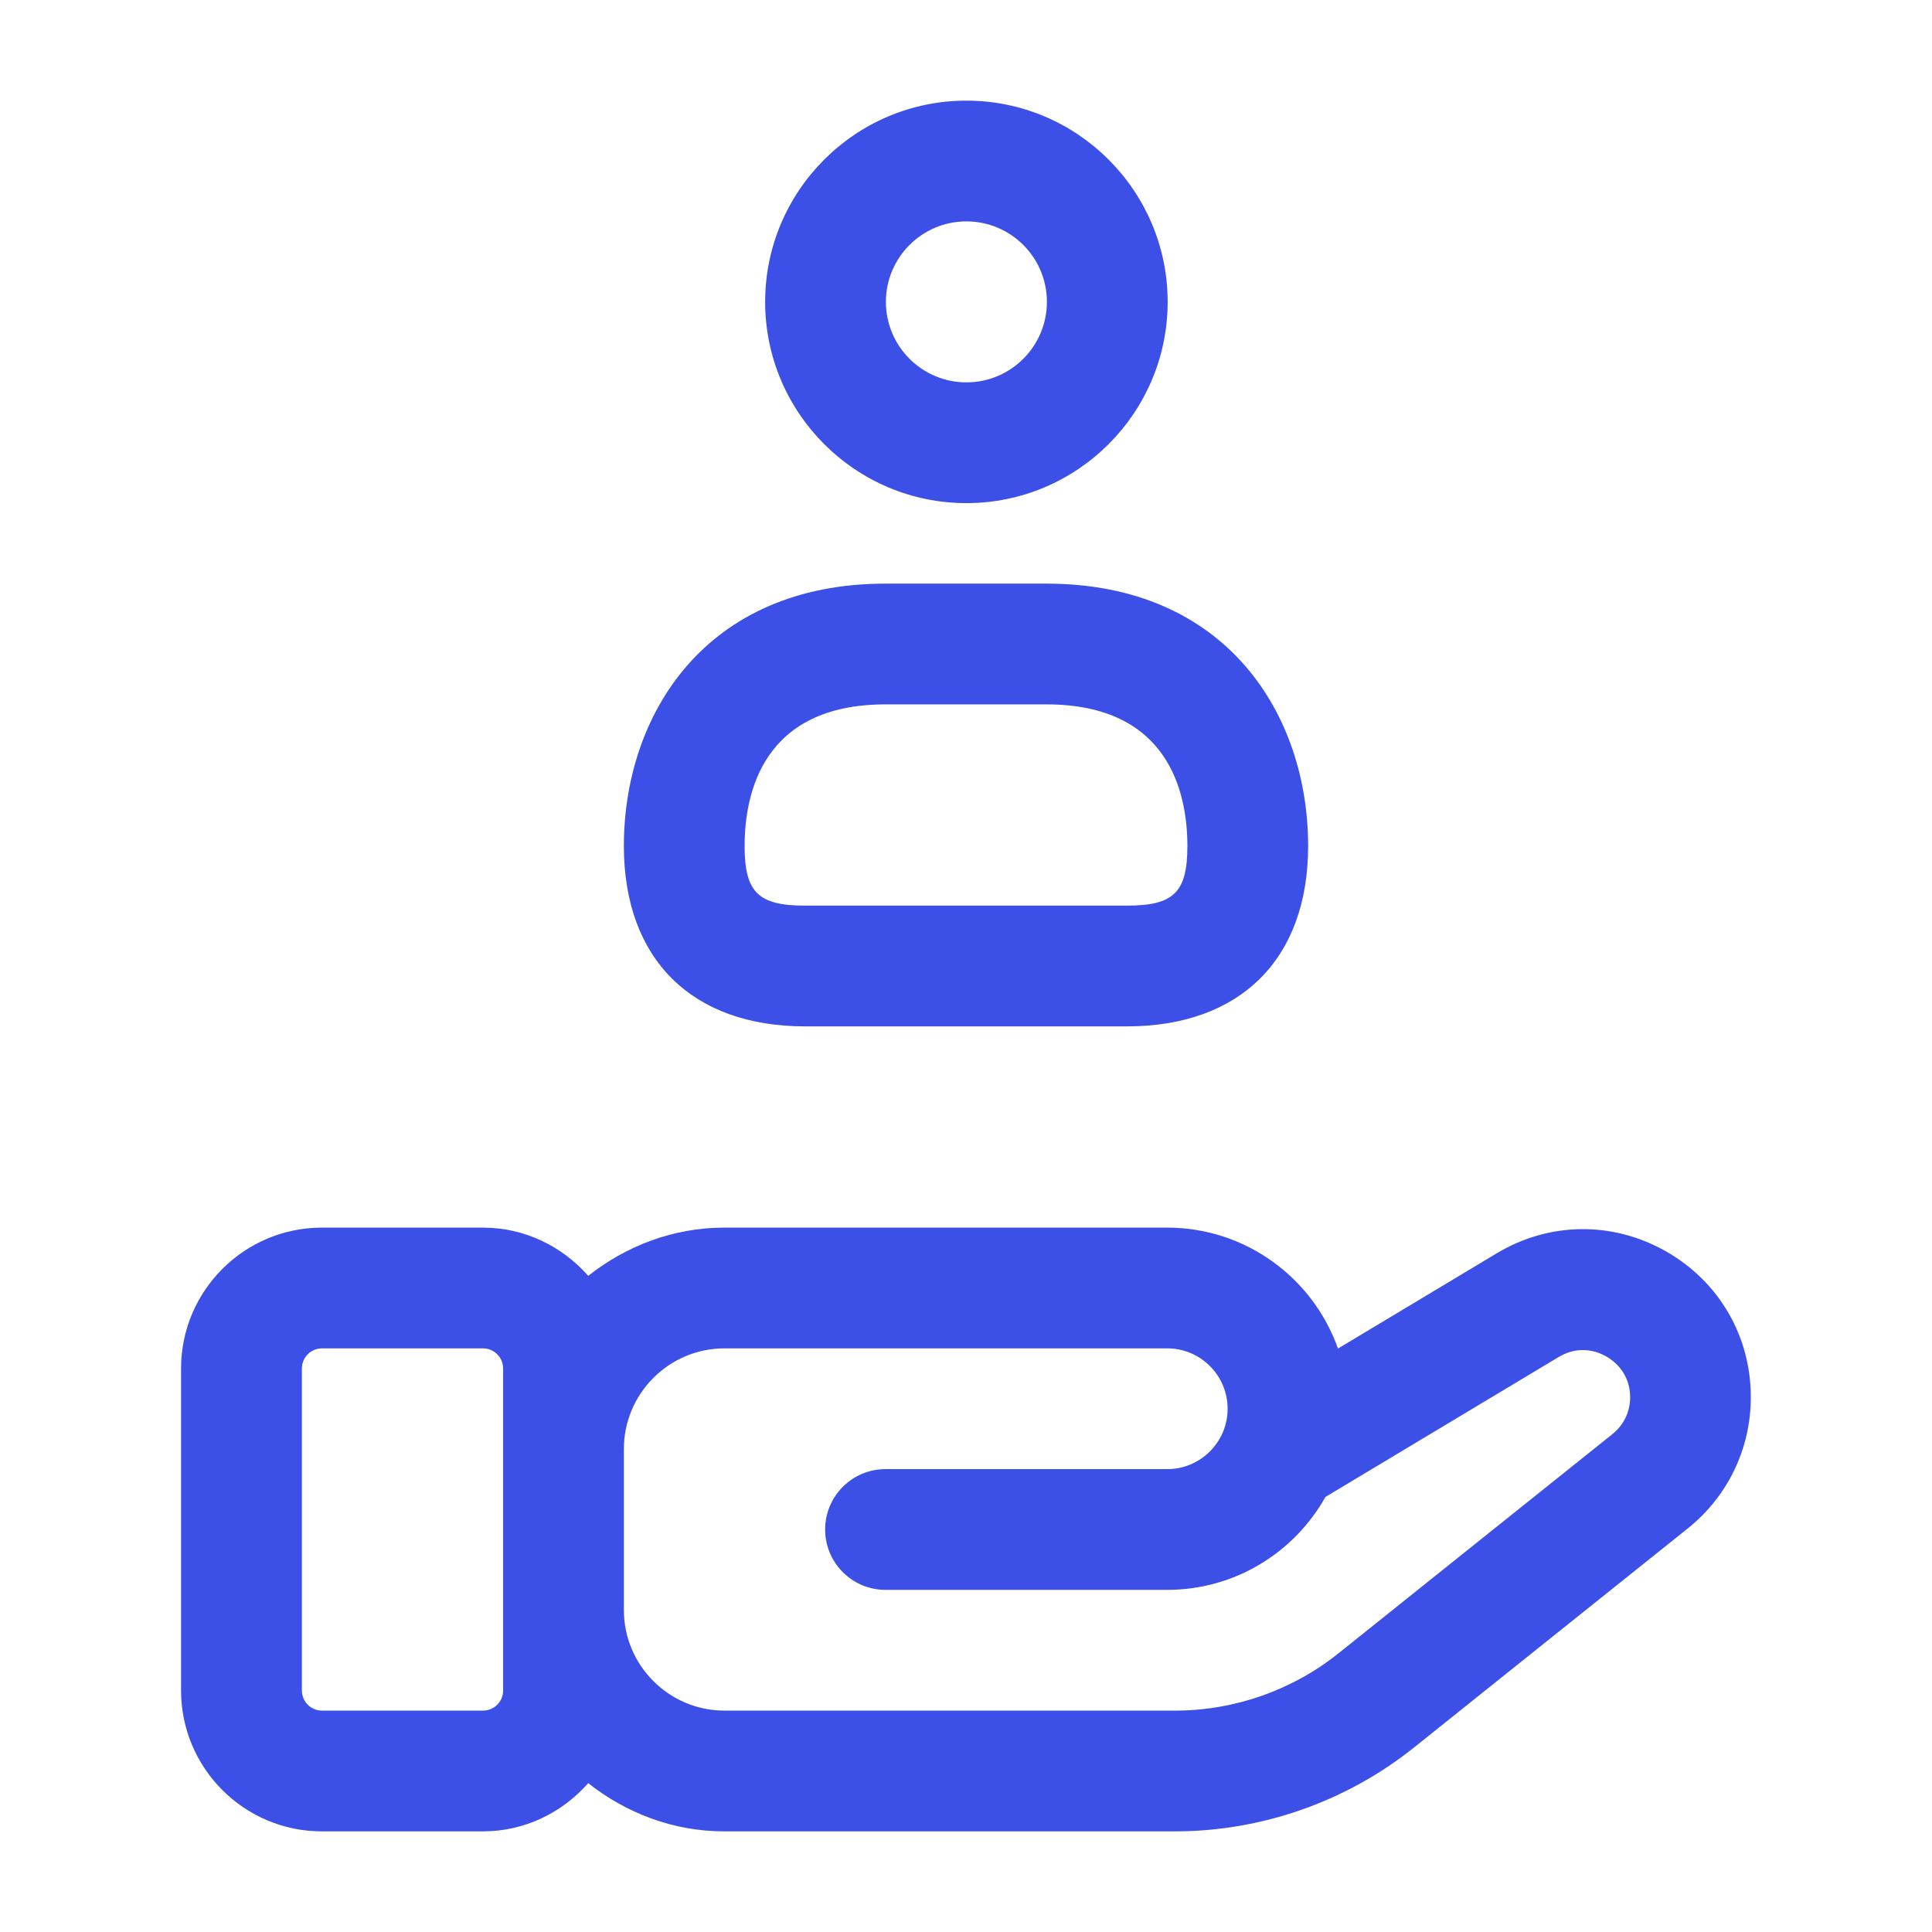 <svg width="80" height="80" viewBox="0 0 80 80" fill="none" xmlns="http://www.w3.org/2000/svg">
<path d="M68.974 51.81C66.77 50.563 64.15 50.59 61.97 51.9L55.403 55.84C54.373 52.926 51.59 50.833 48.33 50.833H29.997C27.86 50.833 25.917 51.6 24.357 52.83C23.287 51.617 21.74 50.833 19.997 50.833H13.33C10.114 50.833 7.497 53.45 7.497 56.667V70C7.497 73.217 10.114 75.833 13.33 75.833H19.997C21.737 75.833 23.287 75.05 24.357 73.837C25.917 75.067 27.86 75.833 29.997 75.833H48.653C52.237 75.833 55.75 74.6 58.547 72.363L69.89 63.286C71.547 61.96 72.497 59.98 72.497 57.86C72.5 55.323 71.18 53.063 68.974 51.81ZM20.833 70C20.833 70.46 20.46 70.833 20 70.833H13.333C12.873 70.833 12.5 70.46 12.5 70V56.667C12.5 56.207 12.873 55.833 13.333 55.833H20C20.46 55.833 20.833 56.207 20.833 56.667V60V66.667V70ZM66.767 59.383L55.423 68.46C53.513 69.99 51.107 70.833 48.657 70.833H30C27.703 70.833 25.833 68.963 25.833 66.667V60C25.833 57.703 27.703 55.833 30 55.833H48.333C49.71 55.833 50.833 56.953 50.833 58.333C50.833 59.713 49.71 60.833 48.333 60.833H36.667C35.287 60.833 34.167 61.953 34.167 63.333C34.167 64.713 35.287 65.833 36.667 65.833H48.333C51.143 65.833 53.597 64.28 54.883 61.986L64.543 56.19C65.43 55.657 66.217 55.997 66.51 56.167C66.807 56.333 67.5 56.837 67.5 57.863C67.5 58.457 67.234 59.013 66.767 59.383ZM40.017 20.833C44.613 20.833 48.35 17.093 48.35 12.5C48.35 7.907 44.613 4.167 40.017 4.167C35.42 4.167 31.683 7.907 31.683 12.5C31.683 17.093 35.42 20.833 40.017 20.833ZM40.017 9.167C41.857 9.167 43.35 10.663 43.35 12.5C43.35 14.337 41.857 15.833 40.017 15.833C38.177 15.833 36.683 14.337 36.683 12.5C36.683 10.663 38.177 9.167 40.017 9.167ZM33.337 42.5H46.663C51.36 42.5 54.167 39.707 54.167 35.03C54.167 29.62 50.817 24.167 43.333 24.167H36.667C29.183 24.167 25.833 29.623 25.833 35.03C25.833 39.707 28.64 42.5 33.337 42.5ZM36.667 29.167H43.333C48.407 29.167 49.167 32.84 49.167 35.03C49.167 36.947 48.607 37.5 46.663 37.5H33.337C31.393 37.5 30.833 36.947 30.833 35.03C30.833 32.84 31.593 29.167 36.667 29.167Z" fill="#3C50E7"/>
</svg>
